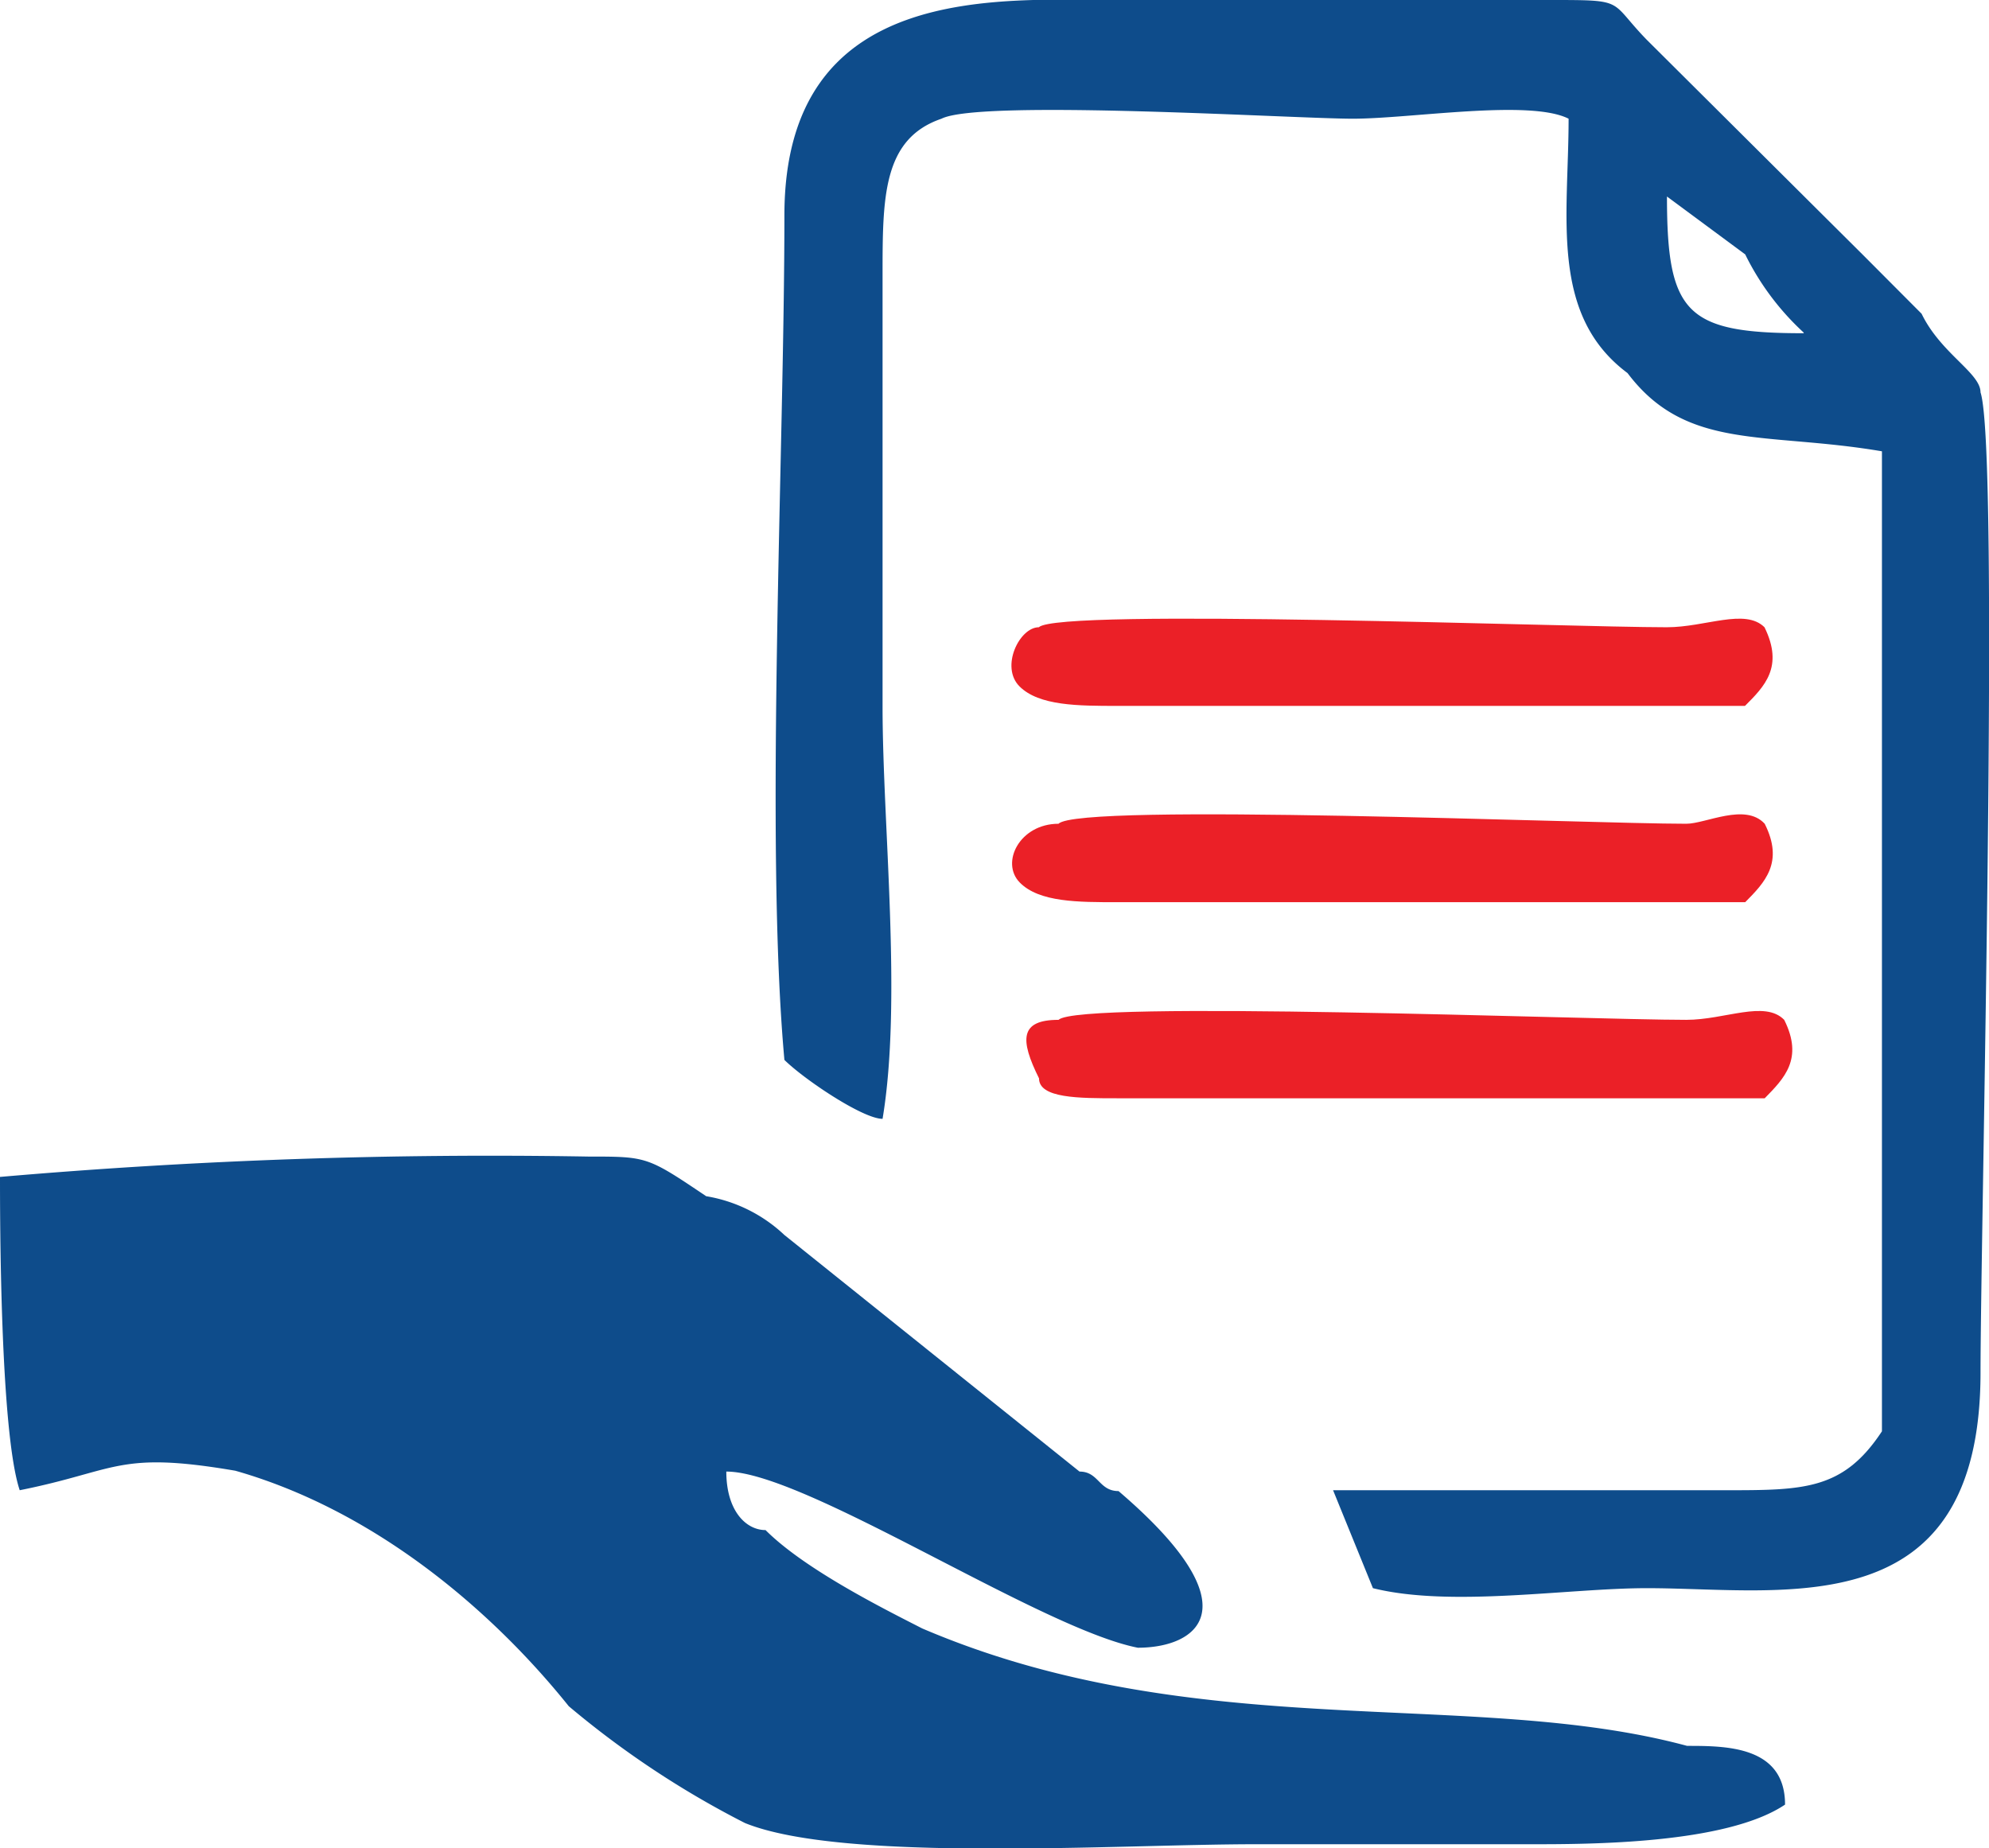 <svg xmlns="http://www.w3.org/2000/svg" viewBox="0 0 93.82 87.19"><defs><style>.cls-1{fill:#0e4c8b;}.cls-1,.cls-2{fill-rule:evenodd;}.cls-2{fill:#eb2027;}</style></defs><title>Asset 8</title><g id="Layer_2" data-name="Layer 2"><g id="Layer_1-2" data-name="Layer 1"><path class="cls-1" d="M0,55.52c0,1.83,0,12,.93,14.78,4.61-.92,4.61-1.87,10.17-.92,6.47,1.84,12,6.46,15.73,11.11A43.61,43.61,0,0,0,35.14,86c4.64,1.88,17.58,1,24.06,1h13c2.75,0,9.22,0,12-1.87,0-2.77-2.79-2.77-4.62-2.77-10.18-2.75-23.13,0-36.08-5.54-1.84-.94-5.54-2.79-7.39-4.64-.93,0-1.85-.92-1.85-2.76,3.7,0,14.79,7.4,19.41,8.31,2.78,0,5.57-1.85-.91-7.39-.93,0-.93-.92-1.84-.92L37,58.26a7.05,7.05,0,0,0-3.69-1.83c-2.78-1.87-2.78-1.87-5.55-1.87A268.14,268.14,0,0,0,0,55.52Z"/><path class="cls-1" d="M85.08,15.72c-5.54,0-6.45-.92-6.45-6.45L82.32,12a12.49,12.49,0,0,0,2.76,3.69ZM37,50c.93.92,3.7,2.78,4.63,2.78.93-5.56,0-13.87,0-19.43V13c0-3.68,0-6.45,2.78-7.4,1.83-.93,16.65,0,19.4,0s8.35-.93,10.18,0c0,4.61-.91,9.25,2.78,12,2.78,3.69,6.48,2.75,12,3.69V67.52c-1.83,2.78-3.69,2.78-7.4,2.78H62.88l1.88,4.62c3.69.92,9.22,0,12.92,0,6.48,0,15.74,1.86,15.74-10.18,0-6.48.91-43.46,0-46.23,0-.92-1.87-1.83-2.78-3.71L87.85,12,86,10.16,77.68,1.88C75.85,0,76.76,0,73.07,0H52.72C47.18,0,37-.9,37,10.16S36.07,39.77,37,50Z"/><path class="cls-2" d="M49.93,38.86c-1.83,0-2.75,1.83-1.83,2.77s2.78.93,4.62.93h29.6c.92-.93,1.84-1.87.92-3.7-.92-1-2.78,0-3.7,0-4.64,0-28.66-1-29.61,0Z"/><path class="cls-2" d="M49.93,48.11c-1.83,0-1.83.93-.92,2.76,0,.94,1.87.94,3.71.94H83.24c.92-.94,1.84-1.86.92-3.7-.92-.94-2.79,0-4.62,0-4.64,0-28.66-.94-29.61,0Z"/><path class="cls-2" d="M49,29.59c-.91,0-1.83,1.87-.91,2.79s2.78.92,4.62.92h29.6c.92-.92,1.84-1.84.92-3.71-.92-.91-2.78,0-4.61,0-4.65,0-28.7-.91-29.62,0Z"/></g></g></svg>